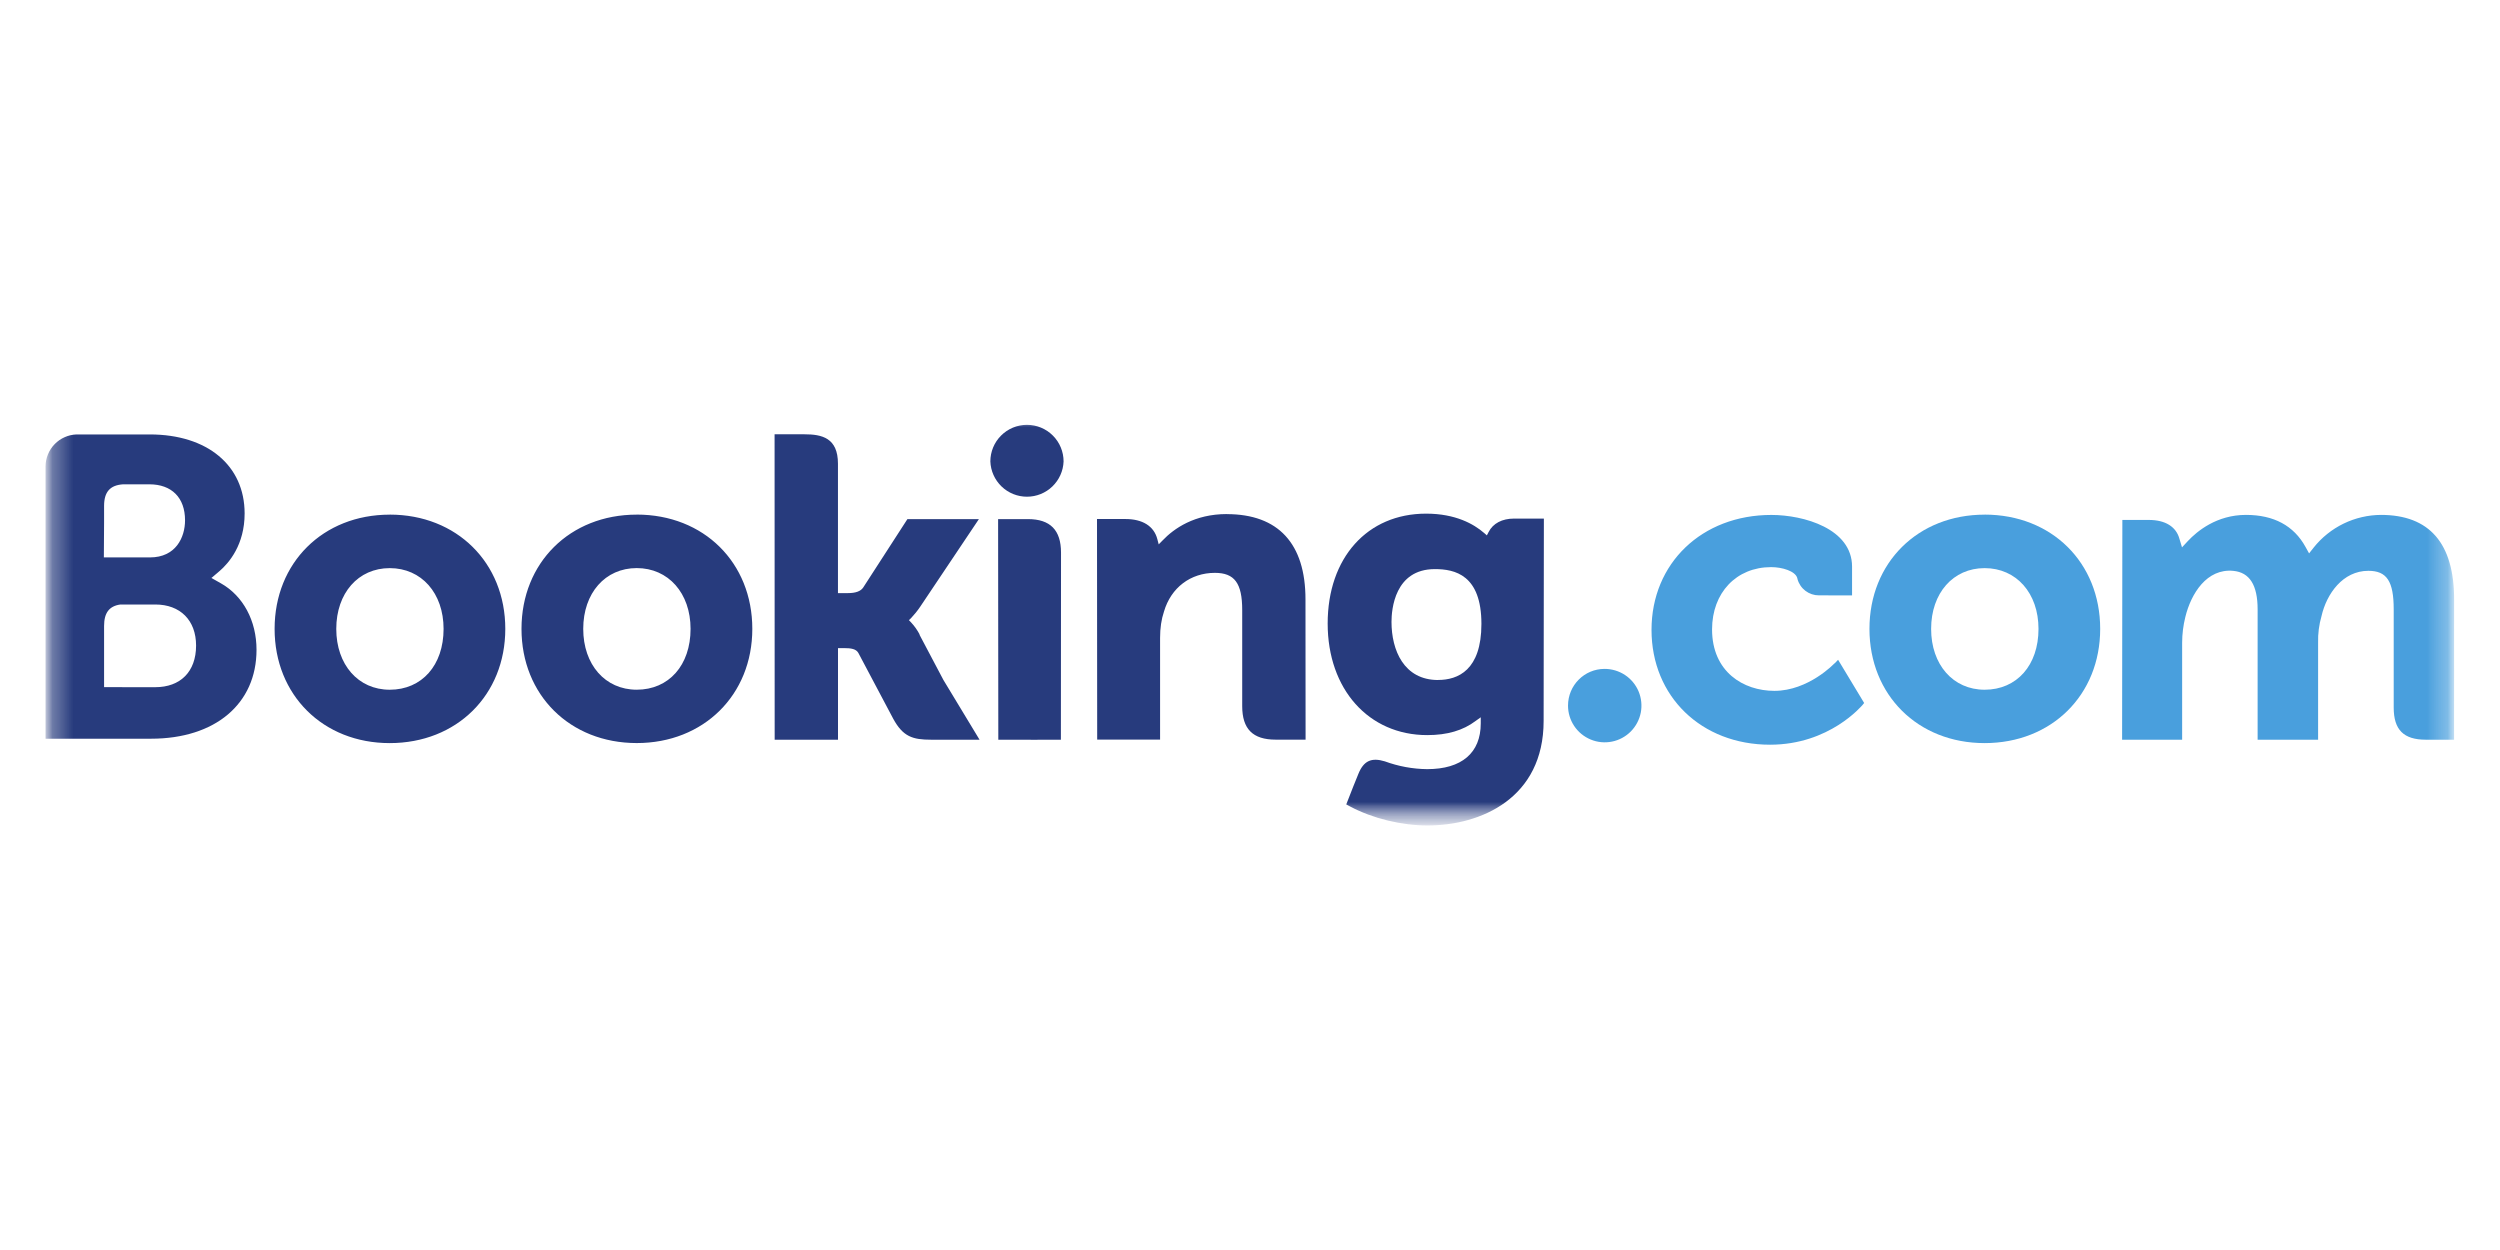 <svg width="120" height="60" viewBox="0 0 120 60" fill="none" xmlns="http://www.w3.org/2000/svg">
<mask id="mask0_32_319" style="mask-type:luminance" maskUnits="userSpaceOnUse" x="2" y="20" width="116" height="20">
<path d="M2.185 20.001H117.835V39.625H2.185V20.001Z" fill="white"/>
</mask>
<g mask="url(#mask0_32_319)">
<mask id="mask1_32_319" style="mask-type:luminance" maskUnits="userSpaceOnUse" x="2" y="20" width="116" height="20">
<path d="M2.185 39.625H117.835V20.001H2.185V39.625Z" fill="white"/>
</mask>
<g mask="url(#mask1_32_319)">
<path d="M47.537 22.149C47.537 21.683 47.722 21.236 48.052 20.907C48.381 20.577 48.828 20.392 49.294 20.392C49.761 20.392 50.208 20.577 50.537 20.907C50.867 21.236 51.052 21.683 51.052 22.149C51.035 22.604 50.842 23.034 50.514 23.35C50.187 23.666 49.749 23.842 49.294 23.842C48.839 23.842 48.402 23.666 48.074 23.35C47.747 23.034 47.554 22.604 47.537 22.149Z" fill="#273B7D"/>
<path d="M75.265 33.87C75.265 32.894 76.05 32.107 77.019 32.107C77.367 32.106 77.709 32.208 78 32.4C78.291 32.593 78.518 32.867 78.653 33.189C78.787 33.511 78.823 33.866 78.757 34.208C78.689 34.55 78.522 34.865 78.276 35.113C78.03 35.36 77.716 35.529 77.374 35.597C77.032 35.666 76.677 35.632 76.355 35.498C76.032 35.365 75.756 35.139 75.562 34.849C75.368 34.559 75.265 34.218 75.265 33.87Z" fill="#499FDD"/>
<path d="M18.706 33.107C17.194 33.107 16.141 31.905 16.141 30.187C16.141 28.469 17.194 27.27 18.708 27.27C20.229 27.27 21.292 28.469 21.292 30.187C21.292 31.932 20.252 33.107 18.706 33.107ZM18.706 24.703C15.505 24.703 13.181 27.01 13.181 30.186C13.181 33.362 15.506 35.669 18.706 35.669C21.922 35.669 24.254 33.363 24.254 30.186C24.254 27.009 21.921 24.701 18.708 24.701M44.145 30.46C44.033 30.245 43.892 30.046 43.726 29.869L43.628 29.767L43.731 29.669C43.892 29.498 44.04 29.314 44.172 29.119L46.986 24.919H43.555L41.431 28.205C41.311 28.381 41.069 28.469 40.706 28.469H40.222V22.257C40.222 21.015 39.448 20.846 38.612 20.846H37.18L37.184 35.507H40.224V31.109H40.509C40.855 31.109 41.09 31.149 41.199 31.337L42.876 34.502C43.344 35.361 43.81 35.506 44.689 35.506H47.018L45.283 32.637L44.132 30.459M58.888 24.675C57.341 24.675 56.354 25.363 55.801 25.944L55.618 26.13L55.552 25.877C55.39 25.253 54.842 24.913 54.018 24.913H52.656L52.665 35.502H55.684V30.622C55.684 30.144 55.745 29.731 55.872 29.352C56.208 28.208 57.145 27.497 58.316 27.497C59.259 27.497 59.626 27.995 59.626 29.28V33.894C59.626 34.991 60.134 35.503 61.231 35.503H62.668L62.663 28.767C62.663 26.092 61.357 24.678 58.886 24.678M49.341 24.917H47.909L47.919 35.507H49.445L49.499 35.51L50.211 35.507H50.918V35.503H50.923L50.929 26.527C50.929 25.444 50.412 24.917 49.341 24.917ZM30.562 33.106C29.049 33.106 27.995 31.904 27.995 30.186C27.995 28.468 29.048 27.268 30.563 27.268C32.078 27.268 33.147 28.468 33.147 30.186C33.147 31.931 32.106 33.106 30.562 33.106ZM30.562 24.702C27.358 24.702 25.032 27.009 25.032 30.185C25.032 33.361 27.358 35.667 30.564 35.667C33.77 35.667 36.111 33.362 36.111 30.185C36.111 27.008 33.786 24.7 30.564 24.7" fill="#273B7D"/>
</g>
</g>
<mask id="mask2_32_319" style="mask-type:luminance" maskUnits="userSpaceOnUse" x="2" y="20" width="116" height="20">
<path d="M2.185 20.001H117.835V39.625H2.185V20.001Z" fill="white"/>
</mask>
<g mask="url(#mask2_32_319)">
<mask id="mask3_32_319" style="mask-type:luminance" maskUnits="userSpaceOnUse" x="2" y="20" width="116" height="20">
<path d="M2.185 20.388H117.81V39.599H2.185V20.388Z" fill="white"/>
</mask>
<g mask="url(#mask3_32_319)">
<mask id="mask4_32_319" style="mask-type:luminance" maskUnits="userSpaceOnUse" x="2" y="20" width="116" height="20">
<path d="M2.185 39.625H117.835V20.001H2.185V39.625Z" fill="white"/>
</mask>
<g mask="url(#mask4_32_319)">
<path d="M95.262 33.107C93.749 33.107 92.694 31.905 92.694 30.187C92.694 28.469 93.749 27.27 95.262 27.27C96.782 27.27 97.848 28.469 97.848 30.187C97.848 31.932 96.807 33.107 95.262 33.107ZM95.262 24.703C92.058 24.703 89.734 27.01 89.734 30.186C89.734 33.362 92.059 35.669 95.262 35.669C98.473 35.669 100.809 33.363 100.809 30.186C100.809 27.009 98.484 24.701 95.262 24.701" fill="#499FDD"/>
<path d="M69.032 32.641C67.38 32.641 66.792 31.202 66.792 29.851C66.792 29.256 66.943 27.317 68.873 27.317C69.831 27.317 71.108 27.591 71.108 29.948C71.108 32.172 69.978 32.638 69.031 32.638L69.032 32.641ZM72.676 24.892C72.104 24.892 71.663 25.121 71.453 25.538L71.369 25.699L71.23 25.577C70.743 25.156 69.869 24.655 68.452 24.655C65.629 24.655 63.728 26.776 63.728 29.93C63.728 33.084 65.695 35.285 68.508 35.285C69.469 35.285 70.229 35.06 70.831 34.605L71.076 34.43V34.724C71.076 36.139 70.162 36.919 68.503 36.919C67.81 36.911 67.123 36.784 66.472 36.545C65.833 36.351 65.456 36.512 65.199 37.154L64.959 37.747L64.62 38.613L64.828 38.723C65.89 39.286 67.272 39.623 68.52 39.623C71.09 39.623 74.094 38.307 74.094 34.605L74.106 24.892H72.676Z" fill="#273B7D"/>
</g>
</g>
</g>
<mask id="mask5_32_319" style="mask-type:luminance" maskUnits="userSpaceOnUse" x="2" y="20" width="116" height="20">
<path d="M2.185 20.001H117.835V39.625H2.185V20.001Z" fill="white"/>
</mask>
<g mask="url(#mask5_32_319)">
<mask id="mask6_32_319" style="mask-type:luminance" maskUnits="userSpaceOnUse" x="2" y="20" width="116" height="20">
<path d="M2.185 39.625H117.835V20.001H2.185V39.625Z" fill="white"/>
</mask>
<g mask="url(#mask6_32_319)">
<path d="M7.454 32.986L4.996 32.983V30.046C4.996 29.417 5.241 29.092 5.777 29.016H7.454C8.649 29.016 9.412 29.77 9.412 30.99C9.411 32.243 8.657 32.985 7.454 32.985V32.986ZM4.996 25.061V24.287C4.996 23.61 5.283 23.288 5.91 23.247H7.169C8.245 23.247 8.882 23.892 8.882 24.973C8.882 25.795 8.439 26.756 7.197 26.756H4.985L4.996 25.061ZM10.591 27.993L10.147 27.743L10.535 27.413C10.988 27.025 11.742 26.152 11.742 24.647C11.742 22.341 9.955 20.853 7.189 20.853H3.672C3.276 20.868 2.901 21.034 2.625 21.317C2.348 21.601 2.191 21.98 2.186 22.376V35.458H7.253C10.328 35.458 12.313 33.784 12.313 31.191C12.313 29.796 11.672 28.601 10.594 27.994" fill="#273B7D"/>
<path d="M114.294 24.715C113.671 24.718 113.056 24.86 112.495 25.132C111.935 25.404 111.442 25.798 111.054 26.286L110.836 26.562L110.665 26.253C110.104 25.233 109.142 24.715 107.805 24.715C106.401 24.715 105.46 25.499 105.023 25.964L104.736 26.273L104.614 25.866C104.455 25.279 103.932 24.957 103.142 24.957H101.873L101.861 35.506H104.743V30.849C104.744 30.433 104.796 30.019 104.896 29.616C105.171 28.49 105.927 27.278 107.199 27.401C107.982 27.476 108.366 28.082 108.366 29.252V35.506H111.269V30.849C111.258 30.419 111.313 29.989 111.432 29.575C111.677 28.501 112.455 27.399 113.681 27.399C114.57 27.399 114.898 27.901 114.898 29.252V33.964C114.898 35.029 115.373 35.506 116.44 35.506H117.796L117.798 28.771C117.798 26.079 116.614 24.715 114.283 24.715M88.052 31.843C88.044 31.855 86.804 33.161 85.17 33.161C83.682 33.161 82.179 32.248 82.179 30.212C82.179 28.452 83.344 27.222 85.014 27.222C85.555 27.222 86.171 27.415 86.268 27.742L86.28 27.797C86.342 28.022 86.476 28.22 86.662 28.361C86.848 28.502 87.075 28.578 87.308 28.577L88.899 28.579V27.199C88.899 25.378 86.582 24.717 85.025 24.717C81.691 24.717 79.273 27.037 79.273 30.234C79.273 33.43 81.664 35.746 84.963 35.746C87.825 35.746 89.369 33.865 89.396 33.846L89.479 33.743L88.228 31.669L88.063 31.844" fill="#499FDD"/>
</g>
</g>
</svg>
